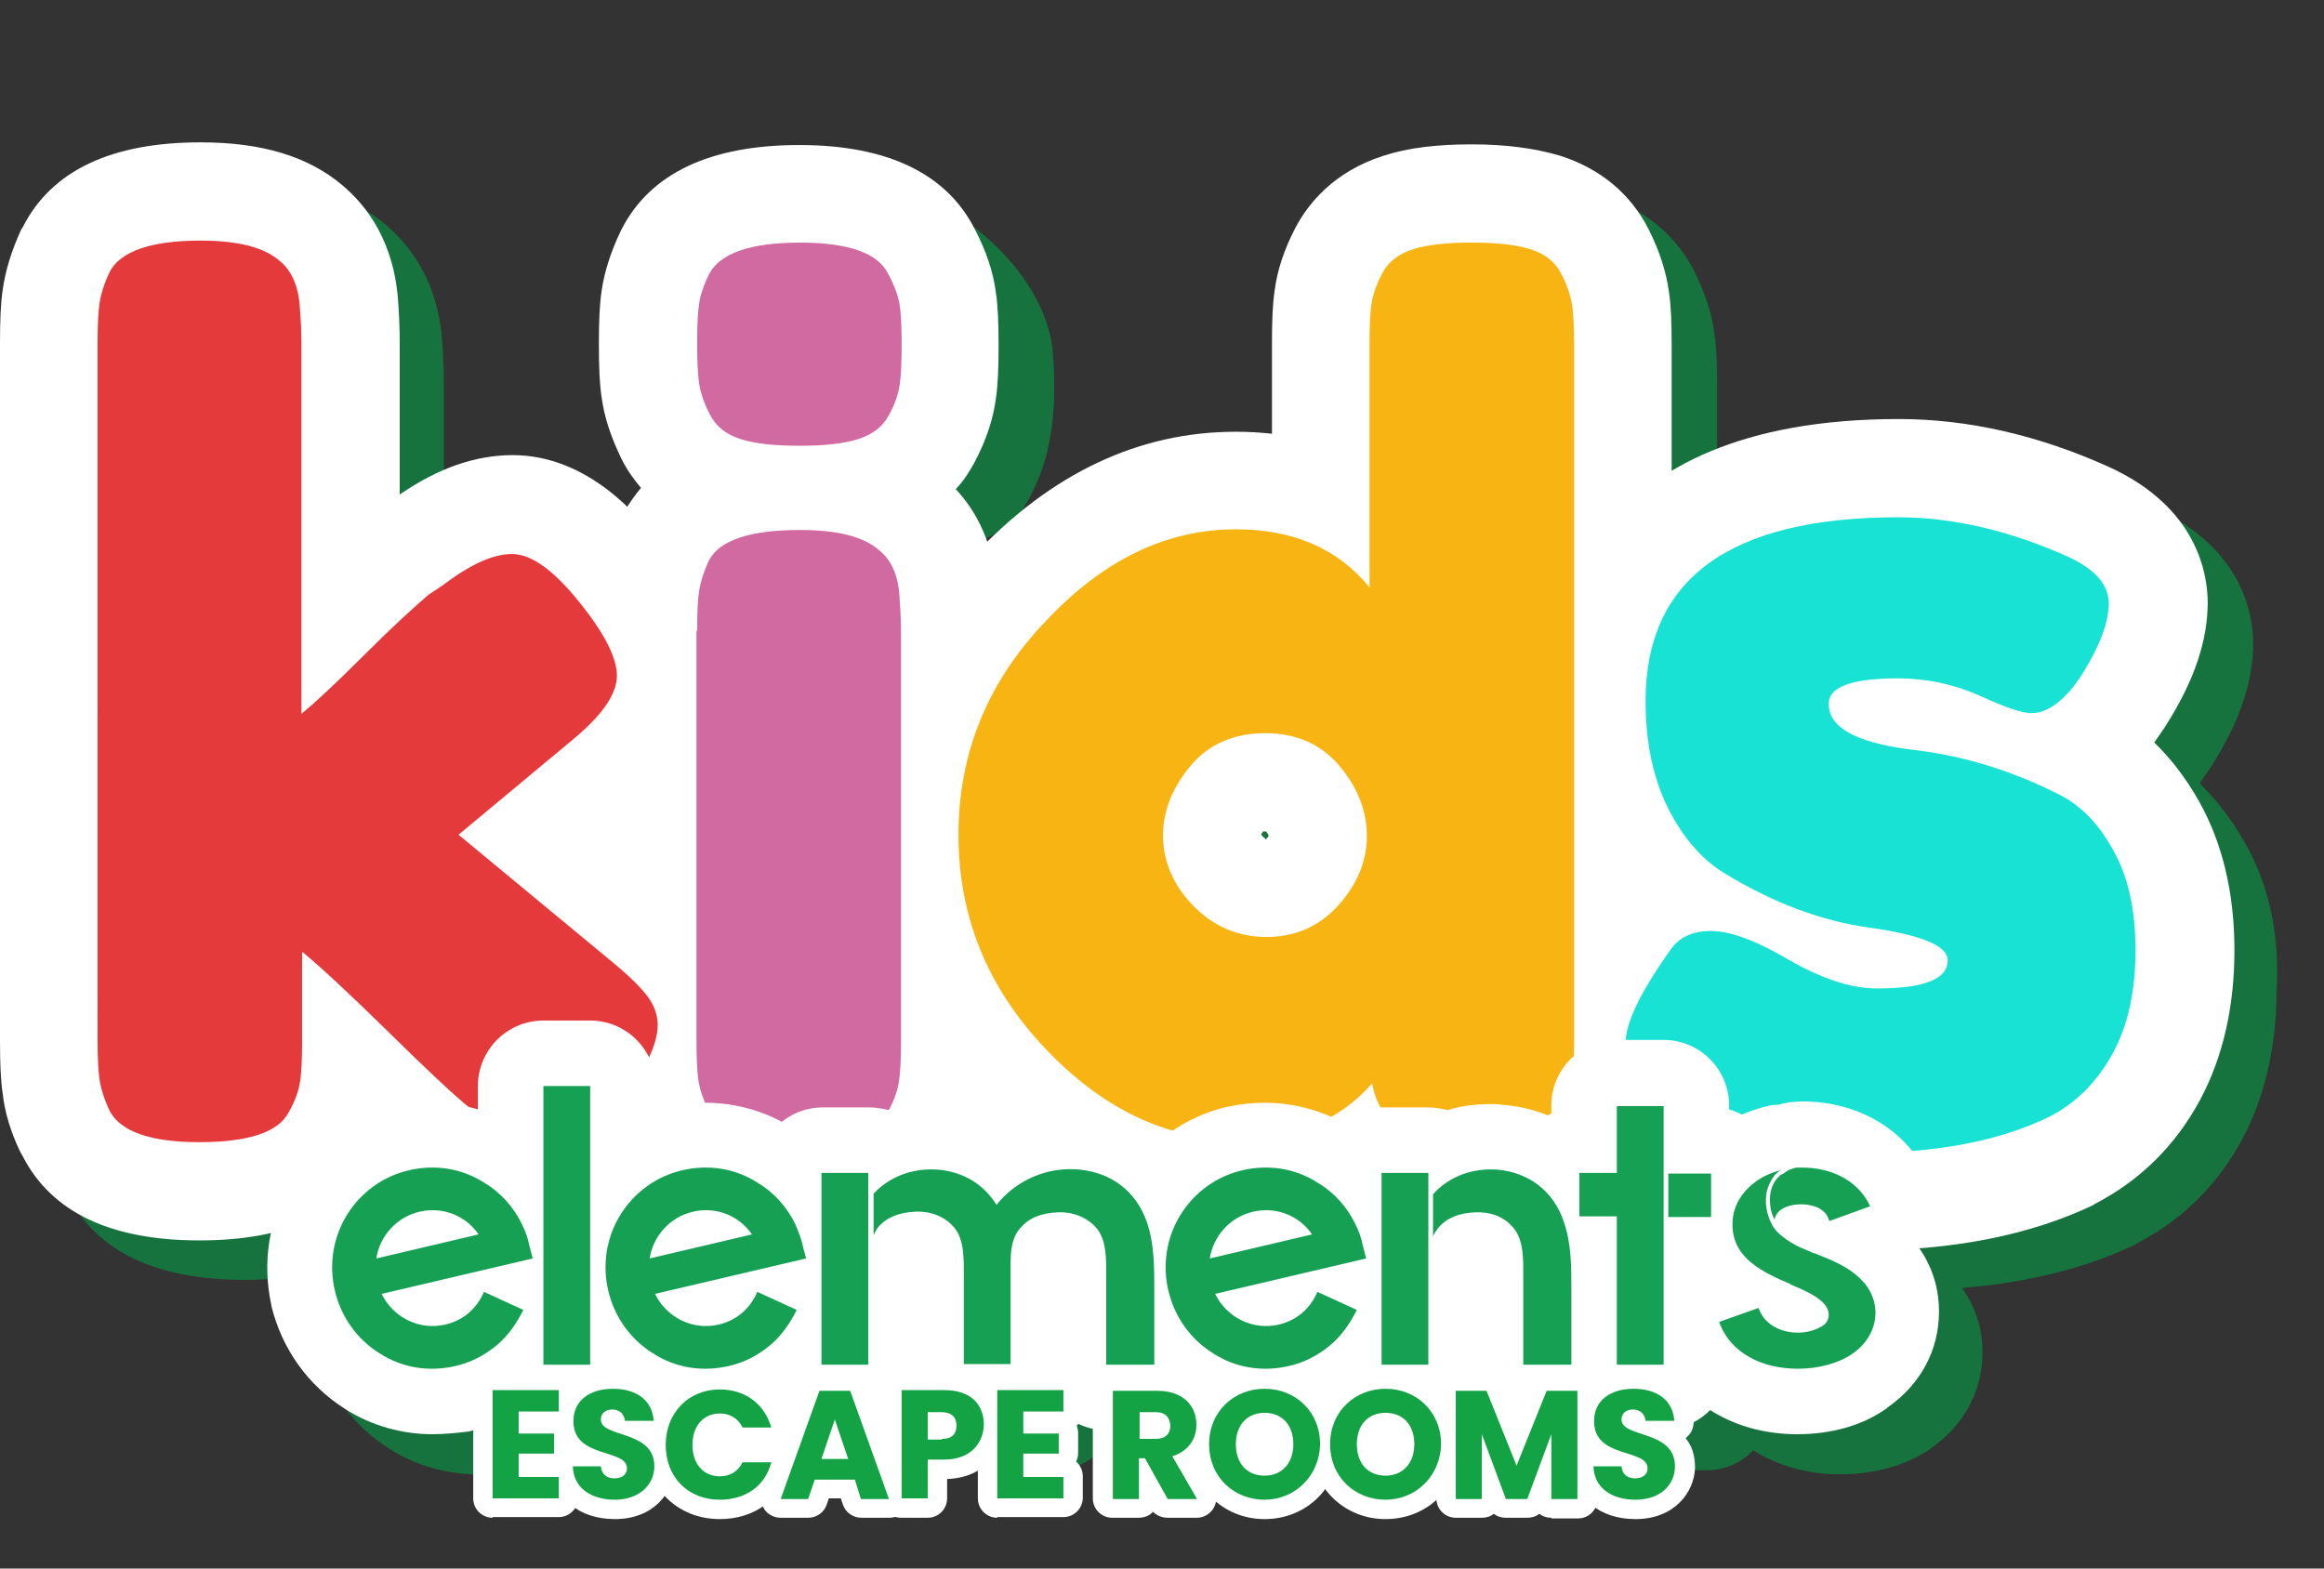 <?xml version="1.0" encoding="utf-8"?>
<!-- Generator: Adobe Illustrator 23.0.1, SVG Export Plug-In . SVG Version: 6.00 Build 0)  -->
<svg version="1.1" id="Capa_1" xmlns="http://www.w3.org/2000/svg" xmlns:xlink="http://www.w3.org/1999/xlink" x="0px" y="0px"
	 viewBox="0 0 347.7 234.7" style="enable-background:new 0 0 347.7 234.7;" xml:space="preserve">
<rect x="0" y="0" width="347.7" height="234.7" fill="#333333" stroke="none"/>
<style type="text/css">
	.st0{opacity:0.8;}
	.st1{fill:#0F8341;}
	.st2{fill:#FFFFFF;}
	.st3{fill:#E43A3B;}
	.st4{fill:#D16AA1;}
	.st5{fill:#F8B413;}
	.st6{fill:#17E2D3;}
	.st7{fill:#22272B;}
	.st8{fill:#15A054;}
	.st9{fill:#14A344;}
</style>
<g>
	<g>
		<g class="st0">
			<path class="st1" d="M335.8,126c-1.9-3.4-4.2-6.3-6.7-8.8c0.6-0.9,1.3-1.8,1.9-2.8c4.1-6.5,6.1-12.4,6.1-18.1
				c0-4.1-1.4-14.2-14.7-20.3c-10.6-4.8-21.2-7.2-31.5-7.2c-15.4,0-26.3,3.1-34,7.8V57.8c0-3.4-0.1-5.9-0.4-7.9c-0.4-3-1.4-6-3-9.3
				c-2.7-5.3-7.3-9.2-13.3-11.1c-3.7-1.2-8-1.7-13.2-1.7c-5.2,0-9.5,0.6-13.2,1.7c-7.5,2.4-11.4,7.2-13.2,10.8
				c-1.7,3.2-2.7,6.3-3.1,9.4c-0.3,2-0.4,4.5-0.4,7.9v13.5c-1.7-0.2-3.5-0.3-5.4-0.3c-13.7,0-26.1,5.5-37.2,16.3
				c-1.2-3.4-2.9-5.9-4.7-7.9c1.3-1.5,13,5.6,13.6,4.3c0.9-1.7-15.6,1.7-15.1,0c-3.2,1.6-1.7-2-5-1.1c-5.6,1.5,6.7-1.1,9.8-6.3
				c3.1-5.1,5.4-11.7,4.4-23.5c-1-11.6-14.6-24.1-26.9-24.6c-1.4-0.1-2.8-0.2-4.3-0.2c-13.3,0-22.3,4.2-26.6,12.6
				c0,0.1-0.1,0.1-0.1,0.2c-1.5,3.1-2.5,6.1-2.9,9.1c-0.3,2-0.4,4.5-0.4,7.9c0,3.4,0.1,5.9,0.4,7.9c0.4,3,1.4,6,3,9.3
				c0.8,1.6,1.7,3,2.9,4.3c-0.8,0.9-1.5,1.9-2.1,3c-3.8-3.7-9.7-7.8-17.2-7.8c-5.5,0-11,1.9-16.9,5.9V57.6c0-2.5-0.1-4.4-0.2-5.9
				c-0.5-9.4-4.8-14.9-8.3-17.9C53,29.5,46,27.4,36.8,27.4c-13.3,0-22.3,4.2-26.6,12.6c-0.1,0.2-0.2,0.4-0.3,0.5
				c-1.5,3.1-2.4,6.1-2.7,8.9c-0.3,2-0.4,4.5-0.4,7.9v104.3c0,3.4,0.1,5.9,0.4,7.9c0.4,2.9,1.3,5.8,2.7,8.9c0.1,0.2,0.2,0.4,0.3,0.5
				c4.3,8.4,13.2,12.6,26.4,12.6c4,0,7.5-0.4,10.7-1.1c-0.8,3.6-0.8,7.3,0,10.9c0,0,0,0.1,0,0.1c1.5,6.5,5.4,11.9,11,15.4
				c3.9,2.5,8.5,3.8,13.1,3.8c1.9,0,3.7-0.2,5.5-0.6c1.9-0.4,3.7-1.1,5.4-1.9c1.6,1.2,3.6,1.9,5.7,1.9h7c2.3,0,4.4-0.8,6-2.1
				c3.5,1.8,7.3,2.8,11.2,2.8c1.9,0,3.7-0.2,5.5-0.6c2-0.5,4-1.2,5.8-2.1c1.7,1.3,3.7,2,6,2h7c2.8,0,5.3-1.2,7.1-3.1
				c1.8,1.9,4.3,3.1,7.1,3.1h7c2.8,0,5.3-1.2,7.1-3.1c1.8,1.9,4.3,3.1,7.1,3.1h7.2c2.2,0,4.2-0.7,5.8-1.9c3.4,1.7,7.1,2.6,10.9,2.6
				c1.9,0,3.7-0.2,5.5-0.6c2-0.5,4-1.2,5.8-2.1c1.7,1.3,3.7,2,6,2h7c2.6,0,5.1-1,6.9-2.9c0.1-0.1,0.1-0.2,0.2-0.2
				c1.8,1.9,4.3,3.1,7.1,3.1h7.2c1.2,0,2.3-0.2,3.4-0.6c1,0.4,2.2,0.6,3.4,0.6h7c2.7,0,5.2-1.1,7-3c3.6,2.3,8.1,3.6,13,3.6
				c5.1,0,9.8-1.3,13.5-3.8c0,0,0.1-0.1,0.1-0.1c5-3.5,7.7-8.6,7.7-14.4c0-2.6-0.6-6.1-3-9.5c0,0,0.1-0.1,0.1-0.1
				c9.8-0.8,18.5-3,25.8-6.5c0.1-0.1,0.2-0.1,0.3-0.2c6.7-3.5,12-8.7,15.7-15.6c3.4-6.4,5.1-13.9,5.1-22.3
				C341.1,139.7,339.4,132.2,335.8,126z M196.3,131.7c-0.1,0-0.1,0-0.1,0c0,0-0.1-0.1-0.2-0.2c-0.2-0.2-0.3-0.3-0.4-0.4
				c0-0.1,0.1-0.3,0.3-0.5c0.1,0,0.2,0,0.3,0c0,0,0.1,0,0.1,0c0.2,0.2,0.3,0.5,0.4,0.7C196.6,131.3,196.5,131.5,196.3,131.7z"/>
		</g>
		<g>
			<g>
				<g>
					<path class="st2" d="M82.6,186.6c-5.9,0-12-2.5-19.2-7.8l-1.6-1.1c-0.3-0.2-0.6-0.4-0.9-0.7c-1.3-1.1-2.8-2.4-4.6-4
						c0,0.1-0.1,0.1-0.1,0.2c-4.2,8.3-13.1,12.4-26.4,12.4c-13.2,0-22.1-4.2-26.4-12.6c-0.1-0.2-0.2-0.4-0.3-0.5
						c-1.5-3.1-2.4-6.1-2.7-8.9c-0.3-2-0.4-4.5-0.4-7.9V51.3c0-3.4,0.1-5.9,0.4-7.9c0.4-2.9,1.3-5.8,2.7-8.9
						c0.1-0.2,0.2-0.4,0.3-0.5C7.7,25.5,16.7,21.3,30,21.3c9.2,0,16.1,2.1,21.2,6.4c3.6,3,7.9,8.5,8.4,17.9c0.1,1.5,0.2,3.4,0.2,5.9
						V74c5.8-4,11.4-5.9,16.9-5.9c11.4,0,19,9.4,21.4,12.5c6.1,7.6,8.9,14,8.9,20.2c0,10.8-8.8,18.2-11.7,20.6l-3.8,3.3
						c0,0,9.7,8.1,9.8,8.1c4.4,3.7,7,6.5,8.7,9.3c2.1,3.6,3.2,7.3,3.2,11.1c0,6.2-2.7,12.6-8.4,20.2c-0.1,0.1-0.2,0.3-0.3,0.4
						C101.8,177,94.1,186.6,82.6,186.6z"/>
				</g>
			</g>
			<g>
				<g>
					<path class="st2" d="M119.5,185.5c-13.2,0-22.1-4.2-26.4-12.6c-0.1-0.2-0.2-0.4-0.3-0.5c-1.5-3.1-2.4-6-2.7-8.8
						c-0.3-2-0.4-4.5-0.4-8.1V94.4c0-3.4,0.1-5.9,0.4-7.9c0.4-2.9,1.3-5.8,2.7-8.9c0.1-0.3,0.2-0.5,0.4-0.7c0.8-1.4,1.7-2.7,2.7-3.9
						c-1.1-1.3-2.1-2.7-2.9-4.3c-1.6-3.3-2.6-6.3-3-9.3c-0.3-2-0.4-4.5-0.4-7.9c0-3.4,0.1-5.9,0.4-7.9c0.4-2.9,1.4-6,2.9-9.1
						c0-0.1,0.1-0.1,0.1-0.2c4.3-8.4,13.3-12.6,26.6-12.6c13.2,0,22.1,4.3,26.3,12.7c1.7,3.3,2.7,6.3,3.1,9.4c0.3,2,0.4,4.5,0.4,7.9
						c0,3.4-0.1,5.9-0.4,7.9c-0.4,3.1-1.4,6.1-3.1,9.4c-0.7,1.3-1.6,2.8-2.9,4.2c3,3.2,5.8,8.2,6.2,15.6c0.1,1.6,0.2,3.6,0.2,6v60.9
						c0,3.4-0.1,5.9-0.4,7.9c-0.4,3.1-1.4,6.2-3.2,9.5C141.7,181.3,132.8,185.5,119.5,185.5z"/>
				</g>
			</g>
			<g>
				<g>
					<path class="st2" d="M218.8,185.3c-6.9,0-12.1-1.5-16.1-3.6c-4.8,2.1-10.7,3.5-17.8,3.5c-14.6,0-27.8-6.1-39.2-18.3
						c-11.2-11.9-16.9-26-16.9-41.9c0-15.9,5.7-30.1,17-42c11.5-12.2,24.6-18.4,39.1-18.4c1.8,0,3.6,0.1,5.4,0.3V51.4
						c0-3.4,0.1-5.9,0.4-7.9c0.4-3.1,1.4-6.1,3.1-9.4c1.9-3.6,5.7-8.4,13.2-10.8c3.7-1.2,8-1.7,13.2-1.7c5.2,0,9.5,0.6,13.2,1.7
						c6,1.9,10.6,5.7,13.3,11.1c1.6,3.2,2.6,6.3,3,9.3c0.3,2,0.4,4.5,0.4,7.9v103.9c0,3.4-0.1,5.9-0.4,7.9c-0.4,3.2-1.6,6.5-3.4,9.7
						C239.5,185.3,223.9,185.3,218.8,185.3z M189.4,125.6c0.2-0.2,0.3-0.4,0.4-0.5c0-0.2-0.2-0.5-0.4-0.7c0,0-0.1,0-0.1,0
						c-0.1,0-0.2,0-0.3,0c-0.2,0.2-0.3,0.4-0.3,0.5c0.1,0.1,0.2,0.3,0.4,0.4c0.1,0.1,0.2,0.2,0.2,0.2
						C189.3,125.6,189.4,125.6,189.4,125.6z"/>
				</g>
			</g>
			<g>
				<g>
					<path class="st2" d="M278.8,187.1c-14,0-27.5-4-40.1-12c-6.5-4.1-10.2-11-10.2-19c0-6.3,2.8-13.2,9.2-22.1
						c0.5-0.7,0.9-1.3,1.5-1.9c-1-1.5-1.9-3.1-2.7-4.8c-3.2-6.5-4.8-14-4.8-22.4c0-12.7,5.1-42.2,52.4-42.2
						c10.3,0,20.9,2.4,31.5,7.2c13.3,6.1,14.7,16.2,14.7,20.3c0,5.6-2,11.6-6.1,18.1c-0.6,1-1.3,1.9-1.9,2.8
						c2.5,2.4,4.8,5.4,6.7,8.8c3.5,6.2,5.3,13.7,5.3,22.3c0,8.4-1.7,15.9-5.1,22.3c-3.7,6.9-9,12.1-15.7,15.6
						c-0.1,0.1-0.2,0.1-0.3,0.2C303.8,184.8,292.2,187.1,278.8,187.1z"/>
				</g>
			</g>
		</g>
		<g>
			<g>
				<path class="st3" d="M68.6,124.9l23.2,19.2c2.9,2.4,4.7,4.3,5.5,5.6c0.8,1.3,1.1,2.5,1.1,3.7c0,2.8-1.8,6.6-5.4,11.3
					c-3.9,4.9-7.4,7.3-10.4,7.3c-2.6,0-6.1-1.7-10.6-5l-1.7-1.2c-2.7-2.2-6.8-6.1-12.4-11.6c-5.6-5.5-9.8-9.4-12.7-11.8v13.4
					c0,2.7-0.1,4.7-0.3,6c-0.2,1.3-0.7,2.9-1.7,4.6c-1.5,3-6,4.5-13.4,4.5c-7.3,0-11.8-1.6-13.4-4.7c-0.8-1.7-1.3-3.3-1.5-4.6
					c-0.2-1.3-0.3-3.3-0.3-6V51.3c0-2.7,0.1-4.7,0.3-6c0.2-1.3,0.7-2.9,1.5-4.6c1.6-3.1,6.2-4.7,13.6-4.7c5.6,0,9.5,1,11.8,3
					c2,1.6,3,4.2,3.1,7.7c0.1,1,0.2,2.7,0.2,4.9v55.2c2.1-1.7,5.3-4.7,9.5-8.9c4.2-4.2,7.4-7.1,9.5-8.9l2.1-1.4
					c4.1-3.1,7.5-4.7,10.4-4.7c2.9,0,6.2,2.4,10,7.1c3.8,4.7,5.7,8.4,5.7,11.1c0,2.7-2.1,5.8-6.4,9.4L68.6,124.9z"/>
			</g>
			<g>
				<path class="st4" d="M133,62.1c-0.9,1.7-2.4,2.9-4.6,3.6c-2.2,0.7-5.1,1-8.8,1c-3.7,0-6.6-0.3-8.8-1c-2.2-0.7-3.7-1.9-4.6-3.7
					c-0.9-1.7-1.4-3.3-1.6-4.6c-0.2-1.3-0.3-3.3-0.3-6c0-2.7,0.1-4.7,0.3-6c0.2-1.3,0.7-2.8,1.5-4.4c1.6-3.1,6.2-4.7,13.6-4.7
					c7.3,0,11.7,1.6,13.2,4.7c0.9,1.7,1.5,3.3,1.7,4.6s0.3,3.3,0.3,6c0,2.7-0.1,4.7-0.3,6C134.4,58.9,133.9,60.5,133,62.1z
					 M104.3,94.4c0-2.7,0.1-4.7,0.3-6c0.2-1.3,0.7-2.9,1.5-4.6c1.6-3,6.2-4.5,13.6-4.5c5.6,0,9.5,1,11.8,3c2,1.6,3,4.1,3.1,7.5
					c0.1,1.2,0.2,2.8,0.2,5.1v60.9c0,2.7-0.1,4.7-0.3,6s-0.7,2.9-1.7,4.6c-1.5,3-6,4.5-13.4,4.5c-7.3,0-11.8-1.6-13.4-4.7
					c-0.8-1.7-1.3-3.2-1.5-4.5c-0.2-1.3-0.3-3.3-0.3-6.1V94.4z"/>
			</g>
			<g>
				<path class="st5" d="M206.8,40.9c0.9-1.7,2.4-2.9,4.6-3.6c2.2-0.7,5.1-1,8.8-1s6.6,0.3,8.8,1c2.2,0.7,3.7,1.9,4.6,3.7
					c0.9,1.7,1.4,3.3,1.6,4.6s0.3,3.3,0.3,6v103.9c0,2.7-0.1,4.7-0.3,6c-0.2,1.3-0.7,2.8-1.7,4.4c-1.7,3.1-6.6,4.7-14.7,4.7
					c-8.1,0-12.6-2.8-13.5-8.5c-4.9,5.6-11.7,8.4-20.4,8.4c-10.4,0-20-4.6-28.6-13.7c-8.6-9.1-12.9-19.7-12.9-31.9
					c0-12.1,4.3-22.8,13-31.9c8.6-9.2,18.1-13.8,28.5-13.8c8.6,0,15.3,2.9,20,8.7V51.4c0-2.7,0.1-4.7,0.3-6
					C205.4,44.1,205.9,42.6,206.8,40.9z M178.5,135.5c3,3.1,6.7,4.7,11,4.7c4.3,0,7.9-1.6,10.7-4.7c2.8-3.1,4.3-6.6,4.3-10.4
					c0-3.8-1.4-7.3-4.1-10.5c-2.7-3.2-6.4-4.9-11.1-4.9c-4.6,0-8.4,1.6-11.1,4.8s-4.2,6.7-4.2,10.5S175.5,132.4,178.5,135.5z"/>
			</g>
			<g>
				<path class="st6" d="M246.5,162.7c-2.2-1.4-3.3-3.6-3.3-6.6c0-3,2.2-7.6,6.6-13.8c1.3-2,3.3-3,6.2-3c2.8,0,6.7,1.4,11.6,4.3
					c4.9,2.8,9.3,4.3,13.2,4.3c7.1,0,10.6-1.4,10.6-4.2c0-2.2-3.9-3.8-11.7-4.9c-7.3-1-14.6-3.8-21.8-8.2c-3.4-2.1-6.2-5.4-8.4-9.8
					c-2.2-4.5-3.3-9.8-3.3-15.9c0-18.3,12.6-27.5,37.8-27.5c8.2,0,16.7,2,25.4,5.9c4.1,1.9,6.1,4.2,6.1,7c0,2.8-1.3,6.2-3.8,10.3
					c-2.6,4.1-5.2,6.1-7.8,6.1c-1.4,0-4-0.9-7.7-2.6c-3.8-1.7-7.9-2.6-12.3-2.6c-6.9,0-10.3,1.3-10.3,3.8c0,3.5,3.9,5.7,11.8,6.8
					c7.7,0.8,15.1,3,22.3,6.6c3.4,1.6,6.2,4.4,8.4,8.4c2.3,4,3.4,9,3.4,15.1c0,6-1.1,11.2-3.4,15.4c-2.3,4.2-5.4,7.4-9.5,9.5
					c-7.4,3.6-16.7,5.4-27.9,5.4C267.6,172.4,256.9,169.2,246.5,162.7z"/>
			</g>
		</g>
		<g>
			<g>
				<g>
					<path class="st7" d="M66.6,198.2c-3.9,0.9-7.8-1.1-9.5-4.6l22.6-5.3l-0.5-1.9c-0.2-1.1-0.6-2.2-1.1-3.2
						c-1.2-2.5-3.1-4.7-5.6-6.2c-3.4-2.2-7.4-2.8-11.3-1.9c-3.9,0.9-7.2,3.3-9.3,6.7c-2.1,3.4-2.7,7.5-1.8,11.3
						c0.9,3.9,3.3,7.3,6.7,9.4c3.4,2.2,7.4,2.8,11.3,1.9c2.3-0.5,4.4-1.6,6.2-3.1c1.7-1.4,3-3.3,4-5.3l-5.9-2.7
						C71.3,195.9,69.2,197.6,66.6,198.2z M56.3,188.3c0.5-3.3,3-6.2,6.5-7c3.4-0.8,6.9,0.6,8.8,3.4L56.3,188.3z"/>
				</g>
				<g>
					<path class="st7" d="M81.3,162.5v41.7h7v-41.7H81.3z"/>
				</g>
				<g>
					<path class="st7" d="M107.5,198.2c-3.9,0.9-7.8-1.1-9.5-4.6l22.6-5.3l-0.5-1.9c-0.2-1.1-0.7-2.2-1.1-3.2
						c-1.2-2.5-3.1-4.7-5.6-6.2c-3.4-2.2-7.4-2.8-11.3-1.9c-3.9,0.9-7.2,3.3-9.3,6.7c-2.1,3.4-2.7,7.5-1.8,11.3
						c0.9,3.9,3.3,7.3,6.7,9.4c3.4,2.2,7.4,2.8,11.3,1.9c2.3-0.5,4.4-1.6,6.2-3.1c1.7-1.4,3-3.3,4-5.3l-5.9-2.7
						C112.2,195.9,110.1,197.6,107.5,198.2z M97.2,188.3c0.5-3.3,3-6.2,6.5-7c3.4-0.8,6.9,0.6,8.8,3.4L97.2,188.3z"/>
				</g>
				<g>
					<path class="st7" d="M129.9,179.8v-4.3h-7v28.7h7v-13.5C129.9,189.9,129.9,179.8,129.9,179.8z M171.6,182.9
						c-1.6-4.6-5.2-7.4-10.1-7.9c-6.8-0.6-11.1,3.5-12.4,5.3c-1.9-3.1-5-5-8.9-5.3c-5-0.3-8.1,2.1-9.5,3.6v6.2
						c0.2-0.4,0.4-0.8,0.7-1.2c1.3-1.5,3.2-2.2,5.6-2.3c2.2-0.1,4.3,0.7,5.7,2.3c1.6,1.8,1.5,4.9,1.5,7.2v13.3h7V189
						c0-1.9,0.2-3.9,1.5-5.3c1.3-1.5,3.1-2.2,5.6-2.3c2.1-0.1,4.3,0.7,5.7,2.3c1.6,1.8,1.5,4.9,1.5,7.2v13.3h7.2V193
						C172.7,189.6,172.7,186.1,171.6,182.9z"/>
				</g>
				<g>
					<path class="st7" d="M191.3,198.2c-3.9,0.9-7.8-1.1-9.5-4.6l22.6-5.3l-0.5-1.9c-0.2-1.1-0.6-2.2-1.1-3.2
						c-1.2-2.5-3.1-4.7-5.6-6.2c-3.4-2.2-7.4-2.8-11.3-1.9c-3.9,0.9-7.2,3.3-9.3,6.7c-2.1,3.4-2.7,7.5-1.8,11.3
						c0.9,3.9,3.3,7.3,6.7,9.4c3.4,2.2,7.4,2.8,11.3,1.9c2.3-0.5,4.4-1.6,6.2-3.1c1.7-1.4,3-3.3,4-5.3l-5.9-2.7
						C196,195.9,193.9,197.6,191.3,198.2z M181,188.3c0.5-3.3,3-6.2,6.5-7c3.4-0.8,6.9,0.6,8.8,3.4L181,188.3z"/>
				</g>
				<g>
					<path class="st7" d="M234,182.9c-1.5-4.6-5.2-7.5-10.1-7.9c-5.1-0.3-8.2,2.2-9.5,3.7v6.3c0.2-0.5,0.5-0.9,0.8-1.3
						c1.3-1.5,3.1-2.2,5.5-2.3c2.2-0.1,4.3,0.6,5.7,2.3c1.6,1.8,1.5,4.9,1.5,7.2v13.3h7.2V193C235.1,189.6,235.1,186.1,234,182.9z
						 M213.7,175.5h-7v28.7h7L213.7,175.5z"/>
				</g>
				<g>
					<path class="st7" d="M241.9,165.5v10h-5.6v6.5h5.6v22.2h7v-38.7H241.9z M249.6,175.6v6.5h6.4v-6.5H249.6z"/>
				</g>
				<g>
					<path class="st7" d="M277.5,190.6c-1.6-1.3-3.8-2.2-5.6-2.9c-0.2-0.1-0.4-0.2-0.6-0.2c-0.8-0.4-1.7-0.7-2.5-1.1
						c-0.7-0.4-1.4-0.8-2-1.3c-0.7-0.5-1.3-1.1-1.7-1.9c-0.6-1.1-0.9-2.4-0.9-3.6c0-1.3,0.4-2.5,1.2-3.6c0.2-0.3,0.5-0.5,0.7-0.7
						c0.1-0.1,0.2-0.1,0.3-0.2c-1.6,0.4-3,1.1-4.1,2c-2,1.6-3.1,3.7-3.1,6.1c0,2.3,0.9,4.2,2.9,5.8c1.6,1.3,3.8,2.3,5.7,3.1l0.1,0.1
						c2.4,1,5.7,2.4,5.7,4.5c0,0.8-0.4,1.5-1.3,1.9c-0.9,0.5-2.1,0.8-3.3,0.8c-2.6,0-4.8-1.2-5.7-3.2l-0.2-0.5l-5.9,2.1l0.2,0.5
						c1.7,4.1,6.1,6.5,11.6,6.5c3.1,0,6-0.8,8.1-2.2c2.3-1.6,3.5-3.8,3.5-6.3C280.5,194,279.5,192.2,277.5,190.6z M279.5,179.9
						c-1.8-3.3-5.5-5.2-9.9-5.2c-0.3,0-0.6,0-0.9,0c-0.3,0.1-0.6,0.2-0.9,0.3c-0.3,0.1-0.5,0.3-0.7,0.4c-0.2,0.2-0.5,0.3-0.7,0.4
						c-0.2,0.2-0.4,0.4-0.6,0.6c-0.7,0.9-1,2-1,3.1c0,1,0.2,2.1,0.7,3c0.2-1.4,1.8-2.3,4-2.3c0.9,0,1.8,0.2,2.5,0.5
						c0.7,0.4,1.2,0.8,1.5,1.5l0.2,0.5l6.1-2.2L279.5,179.9z"/>
				</g>
			</g>
			<g>
				<g>
					<path class="st2" d="M64.7,214.6c-4.6,0-9.2-1.3-13.1-3.8c-5.5-3.5-9.4-8.9-11-15.4c0,0,0-0.1,0-0.1c-1.4-6.4-0.4-12.9,3-18.5
						c3.5-5.7,9-9.7,15.4-11.2c0,0,0.1,0,0.1,0c1.8-0.4,3.7-0.6,5.5-0.6c4.6,0,9.2,1.3,13.1,3.8c3.9,2.4,7.1,6,9.1,10.2
						c0,0.1,0.1,0.1,0.1,0.2c0.8,1.8,1.4,3.4,1.8,5.1l0.4,1.7c0.6,2.5,0.2,5.2-1.1,7.5c-0.1,0.1-0.2,0.3-0.3,0.4
						c0.5,2.2,0.3,4.4-0.7,6.5c-1.6,3.4-3.9,6.4-6.6,8.7c-3,2.5-6.5,4.2-10.3,5.1C68.4,214.4,66.5,214.6,64.7,214.6z"/>
				</g>
				<g>
					<path class="st2" d="M81.3,214c-5.4,0-9.8-4.4-9.8-9.8v-41.7c0-5.4,4.4-9.8,9.8-9.8h7c5.4,0,9.8,4.4,9.8,9.8v41.7
						c0,5.4-4.4,9.8-9.8,9.8H81.3z"/>
				</g>
				<g>
					<path class="st2" d="M105.6,214.6c-4.6,0-9.2-1.3-13.1-3.8c-5.5-3.5-9.4-8.9-11-15.4c0,0,0-0.1,0-0.1c-1.4-6.4-0.4-12.9,3-18.5
						c3.5-5.7,9-9.7,15.4-11.2c0,0,0.1,0,0.1,0c1.8-0.4,3.7-0.6,5.5-0.6c4.6,0,9.2,1.3,13.1,3.8c3.9,2.4,7.1,6,9.1,10.2
						c0,0.1,0.1,0.1,0.1,0.2c0.8,1.8,1.4,3.4,1.8,5.1l0.4,1.8c0.6,2.5,0.2,5.2-1.2,7.4c-0.1,0.1-0.2,0.3-0.2,0.4
						c0.5,2.2,0.3,4.4-0.7,6.5c-1.6,3.4-3.9,6.4-6.6,8.7c-3,2.5-6.5,4.2-10.3,5.1C109.4,214.4,107.5,214.6,105.6,214.6z"/>
				</g>
				<g>
					<path class="st2" d="M165.5,214c-2.8,0-5.3-1.2-7.1-3.1c-1.8,1.9-4.3,3.1-7.1,3.1h-7c-2.8,0-5.3-1.2-7.1-3.1
						c-1.8,1.9-4.3,3.1-7.1,3.1h-7c-5.4,0-9.8-4.4-9.8-9.8v-28.7c0-5.4,4.4-9.8,9.8-9.8h7c1,0,2,0.2,2.9,0.4c2-0.6,4.2-1,6.4-1
						c0.5,0,1,0,1.6,0.1c3.1,0.2,6,1.1,8.6,2.4c3-1.5,6.6-2.5,10.7-2.5c0.7,0,1.4,0,2.1,0.1c8.7,0.7,15.7,6.1,18.5,14.4
						c1.6,4.7,1.6,9.5,1.6,13.3v11.2c0,5.4-4.4,9.8-9.8,9.8H165.5z"/>
				</g>
				<g>
					<path class="st2" d="M189.4,214.6c-4.6,0-9.2-1.3-13.1-3.8c-5.5-3.5-9.4-8.9-11-15.4c-1.5-6.5-0.4-13,2.9-18.6
						c3.5-5.7,9-9.7,15.4-11.2c0,0,0.1,0,0.1,0c1.8-0.4,3.7-0.6,5.5-0.6c4.6,0,9.2,1.3,13.1,3.8c3.9,2.4,7.1,6,9.2,10.2
						c0,0,0,0.1,0,0.1c0.8,1.8,1.4,3.5,1.8,5.2l0.4,1.7c0.6,2.5,0.2,5.2-1.2,7.4c-0.1,0.1-0.2,0.3-0.2,0.4c0.5,2.2,0.3,4.5-0.7,6.5
						c-1.6,3.4-3.9,6.4-6.6,8.6c-3,2.6-6.5,4.3-10.3,5.1C193.1,214.4,191.2,214.6,189.4,214.6z"/>
				</g>
				<g>
					<path class="st2" d="M227.9,214c-2.8,0-5.3-1.2-7.1-3.1c-0.1,0.1-0.1,0.2-0.2,0.2c-1.8,1.8-4.3,2.9-6.9,2.9h-7
						c-5.4,0-9.8-4.4-9.8-9.8v-28.7c0-5.4,4.4-9.8,9.8-9.8h7c1,0,2,0.2,2.9,0.4c1.9-0.6,4-0.9,6.4-0.9c0.5,0,1,0,1.6,0.1
						c8.9,0.6,15.9,6,18.7,14.5c1.6,4.8,1.6,9.4,1.6,13.2v11.2c0,5.4-4.4,9.8-9.8,9.8H227.9z"/>
				</g>
				<g>
					<path class="st2" d="M241.9,214c-5.4,0-9.8-4.4-9.8-9.8v-13.3c-3.3-1.6-5.6-4.9-5.6-8.9v-6.5c0-3.9,2.3-7.3,5.6-8.9v-1.2
						c0-5.4,4.4-9.8,9.8-9.8h7c5.4,0,9.8,4.4,9.8,9.8v0.6c4.1,1.2,7.1,4.9,7.1,9.4v6.5c0,4.5-3,8.2-7.1,9.4v12.8
						c0,5.4-4.4,9.8-9.8,9.8H241.9z"/>
				</g>
				<g>
					<path class="st2" d="M268.9,214.6c-9.4,0-17.2-4.7-20.5-12.3l-0.2-0.4c-1.1-2.5-1.2-5.3-0.1-7.9c0.6-1.5,1.6-2.8,2.8-3.8
						c-1.2-2.6-1.5-5.1-1.5-7c0-5.4,2.4-10.3,6.7-13.7c2.2-1.8,4.9-3.1,7.9-3.9c0.7-0.2,1.4-0.3,2.1-0.3c0.6-0.2,1.3-0.3,1.9-0.4
						c0.5,0,1.1-0.1,1.6-0.1c8,0,14.8,3.8,18.3,10.1l0.2,0.4c1.5,2.5,1.8,5.5,0.8,8.3c-0.4,1.2-1,2.2-1.8,3.1c2.4,3.4,3,6.9,3,9.5
						c0,5.8-2.7,10.9-7.7,14.4c0,0-0.1,0.1-0.1,0.1C278.7,213.3,274,214.6,268.9,214.6z"/>
				</g>
			</g>
			<g>
				<g>
					<path class="st8" d="M66.6,198.2c-3.9,0.9-7.8-1.1-9.5-4.6l22.6-5.3l-0.5-1.9c-0.2-1.1-0.6-2.2-1.1-3.2
						c-1.2-2.5-3.1-4.7-5.6-6.2c-3.4-2.2-7.4-2.8-11.3-1.9c-3.9,0.9-7.2,3.3-9.3,6.7c-2.1,3.4-2.7,7.5-1.8,11.3
						c0.9,3.9,3.3,7.3,6.7,9.4c3.4,2.2,7.4,2.8,11.3,1.9c2.3-0.5,4.4-1.6,6.2-3.1c1.7-1.4,3-3.3,4-5.3l-5.9-2.7
						C71.3,195.9,69.2,197.6,66.6,198.2z M56.3,188.3c0.5-3.3,3-6.2,6.5-7c3.4-0.8,6.9,0.6,8.8,3.4L56.3,188.3z"/>
				</g>
				<g>
					<path class="st8" d="M81.3,162.5v41.7h7v-41.7H81.3z"/>
				</g>
				<g>
					<path class="st8" d="M107.5,198.2c-3.9,0.9-7.8-1.1-9.5-4.6l22.6-5.3l-0.5-1.9c-0.2-1.1-0.7-2.2-1.1-3.2
						c-1.2-2.5-3.1-4.7-5.6-6.2c-3.4-2.2-7.4-2.8-11.3-1.9c-3.9,0.9-7.2,3.3-9.3,6.7c-2.1,3.4-2.7,7.5-1.8,11.3
						c0.9,3.9,3.3,7.3,6.7,9.4c3.4,2.2,7.4,2.8,11.3,1.9c2.3-0.5,4.4-1.6,6.2-3.1c1.7-1.4,3-3.3,4-5.3l-5.9-2.7
						C112.2,195.9,110.1,197.6,107.5,198.2z M97.2,188.3c0.5-3.3,3-6.2,6.5-7c3.4-0.8,6.9,0.6,8.8,3.4L97.2,188.3z"/>
				</g>
				<g>
					<path class="st8" d="M129.9,179.8v-4.3h-7v28.7h7v-13.5C129.9,189.9,129.9,179.8,129.9,179.8z M171.6,182.9
						c-1.6-4.6-5.2-7.4-10.1-7.9c-6.8-0.6-11.1,3.5-12.4,5.3c-1.9-3.1-5-5-8.9-5.3c-5-0.3-8.1,2.1-9.5,3.6v6.2
						c0.2-0.4,0.4-0.8,0.7-1.2c1.3-1.5,3.2-2.2,5.6-2.3c2.2-0.1,4.3,0.7,5.7,2.3c1.6,1.8,1.5,4.9,1.5,7.2v13.3h7V189
						c0-1.9,0.2-3.9,1.5-5.3c1.3-1.5,3.1-2.2,5.6-2.3c2.1-0.1,4.3,0.7,5.7,2.3c1.6,1.8,1.5,4.9,1.5,7.2v13.3h7.2V193
						C172.7,189.6,172.7,186.1,171.6,182.9z"/>
				</g>
				<g>
					<path class="st8" d="M191.3,198.2c-3.9,0.9-7.8-1.1-9.5-4.6l22.6-5.3l-0.5-1.9c-0.2-1.1-0.6-2.2-1.1-3.2
						c-1.2-2.5-3.1-4.7-5.6-6.2c-3.4-2.2-7.4-2.8-11.3-1.9c-3.9,0.9-7.2,3.3-9.3,6.7c-2.1,3.4-2.7,7.5-1.8,11.3
						c0.9,3.9,3.3,7.3,6.7,9.4c3.4,2.2,7.4,2.8,11.3,1.9c2.3-0.5,4.4-1.6,6.2-3.1c1.7-1.4,3-3.3,4-5.3l-5.9-2.7
						C196,195.9,193.9,197.6,191.3,198.2z M181,188.3c0.5-3.3,3-6.2,6.5-7c3.4-0.8,6.9,0.6,8.8,3.4L181,188.3z"/>
				</g>
				<g>
					<path class="st8" d="M234,182.9c-1.5-4.6-5.2-7.5-10.1-7.9c-5.1-0.3-8.2,2.2-9.5,3.7v6.3c0.2-0.5,0.5-0.9,0.8-1.3
						c1.3-1.5,3.1-2.2,5.5-2.3c2.2-0.1,4.3,0.6,5.7,2.3c1.6,1.8,1.5,4.9,1.5,7.2v13.3h7.2V193C235.1,189.6,235.1,186.1,234,182.9z
						 M213.7,175.5h-7v28.7h7L213.7,175.5z"/>
				</g>
				<g>
					<path class="st8" d="M241.9,165.5v10h-5.6v6.5h5.6v22.2h7v-38.7H241.9z M249.6,175.6v6.5h6.4v-6.5H249.6z"/>
				</g>
				<g>
					<path class="st8" d="M277.5,190.6c-1.6-1.3-3.8-2.2-5.6-2.9c-0.2-0.1-0.4-0.2-0.6-0.2c-0.8-0.4-1.7-0.7-2.5-1.1
						c-0.7-0.4-1.4-0.8-2-1.3c-0.7-0.5-1.3-1.1-1.7-1.9c-0.6-1.1-0.9-2.4-0.9-3.6c0-1.3,0.4-2.5,1.2-3.6c0.2-0.3,0.5-0.5,0.7-0.7
						c0.1-0.1,0.2-0.1,0.3-0.2c-1.6,0.4-3,1.1-4.1,2c-2,1.6-3.1,3.7-3.1,6.1c0,2.3,0.9,4.2,2.9,5.8c1.6,1.3,3.8,2.3,5.7,3.1l0.1,0.1
						c2.4,1,5.7,2.4,5.7,4.5c0,0.8-0.4,1.5-1.3,1.9c-0.9,0.5-2.1,0.8-3.3,0.8c-2.6,0-4.8-1.2-5.7-3.2l-0.2-0.5l-5.9,2.1l0.2,0.5
						c1.7,4.1,6.1,6.5,11.6,6.5c3.1,0,6-0.8,8.1-2.2c2.3-1.6,3.5-3.8,3.5-6.3C280.5,194,279.5,192.2,277.5,190.6z M279.5,179.9
						c-1.8-3.3-5.5-5.2-9.9-5.2c-0.3,0-0.6,0-0.9,0c-0.3,0.1-0.6,0.2-0.9,0.3c-0.3,0.1-0.5,0.3-0.7,0.4c-0.2,0.2-0.5,0.3-0.7,0.4
						c-0.2,0.2-0.4,0.4-0.6,0.6c-0.7,0.9-1,2-1,3.1c0,1,0.2,2.1,0.7,3c0.2-1.4,1.8-2.3,4-2.3c0.9,0,1.8,0.2,2.5,0.5
						c0.7,0.4,1.2,0.8,1.5,1.5l0.2,0.5l6.1-2.2L279.5,179.9z"/>
				</g>
			</g>
		</g>
		<g>
			<g>
				<g>
					<g>
						<path class="st2" d="M83.6,211.2h-6v3.3h5.3v3h-5.3v3.5h6v3.2h-9.9v-16.2h9.9V211.2z"/>
					</g>
					<g>
						<path class="st2" d="M92,224.4c-3.5,0-6.2-1.7-6.3-5h4.2c0.1,1.2,0.9,1.8,2,1.8c1.2,0,1.9-0.6,1.9-1.5c0-3-8.1-1.4-8-7.1
							c0-3.1,2.5-4.8,5.9-4.8c3.5,0,5.9,1.7,6.1,4.8h-4.3c-0.1-1-0.8-1.7-1.9-1.7c-0.9,0-1.7,0.5-1.7,1.5c0,2.8,8,1.5,8,7
							C97.9,222.1,95.7,224.4,92,224.4z"/>
					</g>
					<g>
						<path class="st2" d="M107.7,207.9c3.8,0,6.7,2.2,7.7,5.7h-4.3c-0.7-1.4-1.9-2.1-3.4-2.1c-2.4,0-4.1,1.8-4.1,4.7
							c0,2.9,1.7,4.7,4.1,4.7c1.5,0,2.7-0.7,3.4-2.1h4.3c-0.9,3.5-3.8,5.6-7.7,5.6c-4.8,0-8.1-3.4-8.1-8.2S103,207.9,107.7,207.9z"
							/>
					</g>
					<g>
						<path class="st2" d="M127.9,221.4h-6l-1,2.9h-4.1l5.8-16.2h4.6l5.8,16.2h-4.2L127.9,221.4z M124.9,212.4l-2,5.9h4L124.9,212.4
							z"/>
					</g>
					<g>
						<path class="st2" d="M141.2,218.4h-2.4v5.8h-3.9v-16.2h6.4c4,0,5.9,2.2,5.9,5.2C147.1,215.9,145.3,218.4,141.2,218.4z
							 M140.9,215.3c1.6,0,2.2-0.8,2.2-2s-0.7-2-2.2-2h-2.1v4.1H140.9z"/>
					</g>
					<g>
						<path class="st2" d="M159.1,211.2h-6v3.3h5.3v3h-5.3v3.5h6v3.2h-9.9v-16.2h9.9V211.2z"/>
					</g>
					<g>
						<path class="st2" d="M173.1,208.1c4,0,5.9,2.3,5.9,5.1c0,2-1.1,3.9-3.6,4.7l3.7,6.4h-4.4l-3.4-6.1h-0.9v6.1h-3.9v-16.2H173.1z
							 M172.9,211.3h-2.4v4h2.4c1.5,0,2.2-0.8,2.2-2C175,212.1,174.4,211.3,172.9,211.3z"/>
					</g>
					<g>
						<path class="st2" d="M189.2,224.4c-4.6,0-8.3-3.4-8.3-8.3c0-4.9,3.7-8.3,8.3-8.3c4.6,0,8.3,3.4,8.3,8.3
							C197.4,220.9,193.7,224.4,189.2,224.4z M189.2,220.8c2.6,0,4.3-1.9,4.3-4.7c0-2.9-1.7-4.7-4.3-4.7c-2.6,0-4.3,1.8-4.3,4.7
							C184.9,218.9,186.5,220.8,189.2,220.8z"/>
					</g>
					<g>
						<path class="st2" d="M207.3,224.4c-4.6,0-8.3-3.4-8.3-8.3c0-4.9,3.7-8.3,8.3-8.3c4.6,0,8.3,3.4,8.3,8.3
							C215.5,220.9,211.8,224.4,207.3,224.4z M207.3,220.8c2.6,0,4.3-1.9,4.3-4.7c0-2.9-1.7-4.7-4.3-4.7c-2.6,0-4.3,1.8-4.3,4.7
							C203,218.9,204.6,220.8,207.3,220.8z"/>
					</g>
					<g>
						<path class="st2" d="M217.7,208.1h4.7l4.5,11.2l4.5-11.2h4.6v16.2h-3.9v-9.7l-3.6,9.7h-3.2l-3.6-9.7v9.7h-3.9V208.1z"/>
					</g>
					<g>
						<path class="st2" d="M244.7,224.4c-3.5,0-6.2-1.7-6.3-5h4.2c0.1,1.2,0.9,1.8,2,1.8c1.2,0,1.9-0.6,1.9-1.5c0-3-8.1-1.4-8-7.1
							c0-3.1,2.5-4.8,5.9-4.8c3.5,0,5.9,1.7,6.1,4.8h-4.3c-0.1-1-0.8-1.7-1.9-1.7c-0.9,0-1.7,0.5-1.7,1.5c0,2.8,8,1.5,8,7
							C250.6,222.1,248.5,224.4,244.7,224.4z"/>
					</g>
				</g>
				<g>
					<g>
						<path class="st2" d="M73.7,227.1c-1.6,0-2.9-1.3-2.9-2.9v-16.2c0-1.6,1.3-2.9,2.9-2.9h9.9c1.6,0,2.9,1.3,2.9,2.9v3.2
							c0,0.8-0.4,1.6-0.9,2.1c0.1,0.4,0.2,0.7,0.2,1.1v3c0,0.5-0.1,0.9-0.3,1.3c0.6,0.5,1,1.3,1,2.2v3.2c0,1.6-1.3,2.9-2.9,2.9H73.7
							z"/>
					</g>
					<g>
						<path class="st2" d="M92,227.3c-5.4,0-9.1-3.1-9.2-7.8c0-0.8,0.3-1.6,0.8-2.1c0.2-0.2,0.4-0.3,0.6-0.4
							c-0.8-1.1-1.3-2.5-1.3-4.3c0-4.5,3.6-7.7,8.8-7.7c5.2,0,8.7,3,9,7.6c0,0.8-0.2,1.6-0.8,2.2c-0.1,0.1-0.3,0.3-0.4,0.4
							c0.9,1.1,1.4,2.5,1.4,4.4C100.8,223.3,97.8,227.3,92,227.3z"/>
					</g>
					<g>
						<path class="st2" d="M107.7,227.3c-6.4,0-11.1-4.7-11.1-11.1c0-6.5,4.7-11.2,11.1-11.2c5.1,0,9.2,3.1,10.5,7.8
							c0.2,0.9,0,1.8-0.5,2.5c-0.3,0.3-0.6,0.6-0.9,0.8c0.4,0.2,0.7,0.5,0.9,0.8c0.6,0.7,0.7,1.7,0.5,2.5
							C117,224.3,112.9,227.3,107.7,227.3z M107.7,214.4c-0.3,0-1.1,0-1.1,1.7s0.8,1.7,1.1,1.7c0.5,0,0.6-0.2,0.7-0.4
							c0.3-0.6,0.7-1,1.2-1.3c-0.5-0.3-1-0.7-1.2-1.3C108.3,214.6,108.2,214.4,107.7,214.4z"/>
					</g>
					<g>
						<path class="st2" d="M128.9,227.1c-1.3,0-2.4-0.8-2.8-2l-0.3-0.9H124l-0.3,0.9c-0.4,1.2-1.5,2-2.8,2h-4.1
							c-1,0-1.9-0.5-2.4-1.2c-0.5-0.8-0.7-1.8-0.4-2.7l5.8-16.2c0.4-1.2,1.5-1.9,2.8-1.9h4.6c1.2,0,2.3,0.8,2.8,1.9l5.8,16.2
							c0.3,0.9,0.2,1.9-0.4,2.7c-0.5,0.8-1.4,1.2-2.4,1.2H128.9z"/>
					</g>
					<g>
						<path class="st2" d="M134.8,227.1c-1.6,0-2.9-1.3-2.9-2.9v-16.2c0-1.6,1.3-2.9,2.9-2.9h6.4c5.3,0,8.9,3.3,8.9,8.1
							c0,3.8-2.6,7.9-8.4,8.1v2.9c0,1.6-1.3,2.9-2.9,2.9H134.8z"/>
					</g>
					<g>
						<path class="st2" d="M149.2,227.1c-1.6,0-2.9-1.3-2.9-2.9v-16.2c0-1.6,1.3-2.9,2.9-2.9h9.9c1.6,0,2.9,1.3,2.9,2.9v3.2
							c0,0.8-0.4,1.6-0.9,2.1c0.1,0.4,0.2,0.7,0.2,1.1v3c0,0.5-0.1,0.9-0.3,1.3c0.6,0.5,1,1.3,1,2.2v3.2c0,1.6-1.3,2.9-2.9,2.9
							H149.2z"/>
					</g>
					<g>
						<path class="st2" d="M174.7,227.1c-0.8,0-1.6-0.3-2.2-0.9c-0.5,0.6-1.3,0.9-2.2,0.9h-3.9c-1.6,0-2.9-1.3-2.9-2.9v-16.2
							c0-1.6,1.3-2.9,2.9-2.9h6.6c5.2,0,8.9,3.3,8.9,8c0,2.3-0.9,4.3-2.5,5.7l2.2,3.9c0.5,0.9,0.5,2,0,2.9c-0.5,0.9-1.5,1.5-2.5,1.5
							H174.7z"/>
					</g>
					<g>
						<path class="st2" d="M189.2,227.3c-6.3,0-11.2-4.9-11.2-11.2c0-6.3,4.9-11.2,11.2-11.2c6.4,0,11.2,4.8,11.2,11.2
							C200.4,222.5,195.5,227.3,189.2,227.3z M189.2,214.3c-0.5,0-1.4,0-1.4,1.8c0,1.8,0.9,1.8,1.4,1.8c0.4,0,1.3,0,1.3-1.8
							C190.5,214.3,189.6,214.3,189.2,214.3z"/>
					</g>
					<g>
						<path class="st2" d="M207.3,227.3c-6.3,0-11.2-4.9-11.2-11.2c0-6.3,4.9-11.2,11.2-11.2c6.4,0,11.2,4.8,11.2,11.2
							C218.5,222.5,213.6,227.3,207.3,227.3z M207.3,214.3c-0.5,0-1.4,0-1.4,1.8c0,1.8,0.9,1.8,1.4,1.8c0.4,0,1.3,0,1.3-1.8
							C208.6,214.3,207.7,214.3,207.3,214.3z"/>
					</g>
					<g>
						<path class="st2" d="M232.1,227.1c-0.7,0-1.3-0.2-1.8-0.6c-0.5,0.4-1.1,0.6-1.8,0.6h-3.2c-0.7,0-1.3-0.2-1.8-0.6
							c-0.5,0.4-1.1,0.6-1.8,0.6h-3.9c-1.6,0-2.9-1.3-2.9-2.9v-16.2c0-1.6,1.3-2.9,2.9-2.9h4.7c1.2,0,2.3,0.7,2.7,1.8l1.8,4.5
							l1.8-4.4c0.4-1.1,1.5-1.8,2.7-1.8h4.6c1.6,0,2.9,1.3,2.9,2.9v16.2c0,1.6-1.3,2.9-2.9,2.9H232.1z"/>
					</g>
					<g>
						<path class="st2" d="M244.7,227.3c-5.4,0-9.1-3.1-9.2-7.8c0-0.8,0.3-1.6,0.8-2.1c0.2-0.2,0.4-0.3,0.6-0.4
							c-0.8-1.1-1.3-2.5-1.3-4.3c0-4.5,3.6-7.7,8.8-7.7c5.2,0,8.7,3,9,7.6c0,0.8-0.2,1.6-0.8,2.2c-0.1,0.1-0.3,0.3-0.4,0.4
							c0.9,1.1,1.4,2.5,1.4,4.4C253.5,223.3,250.5,227.3,244.7,227.3z"/>
					</g>
				</g>
				<g>
					<g>
						<path class="st9" d="M83.6,211.2h-6v3.3h5.3v3h-5.3v3.5h6v3.2h-9.9v-16.2h9.9V211.2z"/>
					</g>
					<g>
						<path class="st9" d="M92,224.4c-3.5,0-6.2-1.7-6.3-5h4.2c0.1,1.2,0.9,1.8,2,1.8c1.2,0,1.9-0.6,1.9-1.5c0-3-8.1-1.4-8-7.1
							c0-3.1,2.5-4.8,5.9-4.8c3.5,0,5.9,1.7,6.1,4.8h-4.3c-0.1-1-0.8-1.7-1.9-1.7c-0.9,0-1.7,0.5-1.7,1.5c0,2.8,8,1.5,8,7
							C97.9,222.1,95.7,224.4,92,224.4z"/>
					</g>
					<g>
						<path class="st9" d="M107.7,207.9c3.8,0,6.7,2.2,7.7,5.7h-4.3c-0.7-1.4-1.9-2.1-3.4-2.1c-2.4,0-4.1,1.8-4.1,4.7
							c0,2.9,1.7,4.7,4.1,4.7c1.5,0,2.7-0.7,3.4-2.1h4.3c-0.9,3.5-3.8,5.6-7.7,5.6c-4.8,0-8.1-3.4-8.1-8.2S103,207.9,107.7,207.9z"
							/>
					</g>
					<g>
						<path class="st9" d="M127.9,221.4h-6l-1,2.9h-4.1l5.8-16.2h4.6l5.8,16.2h-4.2L127.9,221.4z M124.9,212.4l-2,5.9h4L124.9,212.4
							z"/>
					</g>
					<g>
						<path class="st9" d="M141.2,218.4h-2.4v5.8h-3.9v-16.2h6.4c4,0,5.9,2.2,5.9,5.2C147.1,215.9,145.3,218.4,141.2,218.4z
							 M140.9,215.3c1.6,0,2.2-0.8,2.2-2s-0.7-2-2.2-2h-2.1v4.1H140.9z"/>
					</g>
					<g>
						<path class="st9" d="M159.1,211.2h-6v3.3h5.3v3h-5.3v3.5h6v3.2h-9.9v-16.2h9.9V211.2z"/>
					</g>
					<g>
						<path class="st9" d="M173.1,208.1c4,0,5.9,2.3,5.9,5.1c0,2-1.1,3.9-3.6,4.7l3.7,6.4h-4.4l-3.4-6.1h-0.9v6.1h-3.9v-16.2H173.1z
							 M172.9,211.3h-2.4v4h2.4c1.5,0,2.2-0.8,2.2-2C175,212.1,174.4,211.3,172.9,211.3z"/>
					</g>
					<g>
						<path class="st9" d="M189.2,224.4c-4.6,0-8.3-3.4-8.3-8.3c0-4.9,3.7-8.3,8.3-8.3c4.6,0,8.3,3.4,8.3,8.3
							C197.4,220.9,193.7,224.4,189.2,224.4z M189.2,220.8c2.6,0,4.3-1.9,4.3-4.7c0-2.9-1.7-4.7-4.3-4.7c-2.6,0-4.3,1.8-4.3,4.7
							C184.9,218.9,186.5,220.8,189.2,220.8z"/>
					</g>
					<g>
						<path class="st9" d="M207.3,224.4c-4.6,0-8.3-3.4-8.3-8.3c0-4.9,3.7-8.3,8.3-8.3c4.6,0,8.3,3.4,8.3,8.3
							C215.5,220.9,211.8,224.4,207.3,224.4z M207.3,220.8c2.6,0,4.3-1.9,4.3-4.7c0-2.9-1.7-4.7-4.3-4.7c-2.6,0-4.3,1.8-4.3,4.7
							C203,218.9,204.6,220.8,207.3,220.8z"/>
					</g>
					<g>
						<path class="st9" d="M217.7,208.1h4.7l4.5,11.2l4.5-11.2h4.6v16.2h-3.9v-9.7l-3.6,9.7h-3.2l-3.6-9.7v9.7h-3.9V208.1z"/>
					</g>
					<g>
						<path class="st9" d="M244.7,224.4c-3.5,0-6.2-1.7-6.3-5h4.2c0.1,1.2,0.9,1.8,2,1.8c1.2,0,1.9-0.6,1.9-1.5c0-3-8.1-1.4-8-7.1
							c0-3.1,2.5-4.8,5.9-4.8c3.5,0,5.9,1.7,6.1,4.8h-4.3c-0.1-1-0.8-1.7-1.9-1.7c-0.9,0-1.7,0.5-1.7,1.5c0,2.8,8,1.5,8,7
							C250.6,222.1,248.5,224.4,244.7,224.4z"/>
					</g>
				</g>
			</g>
			<g>
				<ellipse class="st2" cx="108" cy="216.2" rx="2.5" ry="3.1"/>
			</g>
			<g>
				<ellipse class="st2" cx="189.2" cy="216.1" rx="2" ry="2.8"/>
			</g>
			<g>
				<ellipse class="st2" cx="207.2" cy="216.4" rx="2.1" ry="2.6"/>
			</g>
		</g>
	</g>
</g>
</svg>
